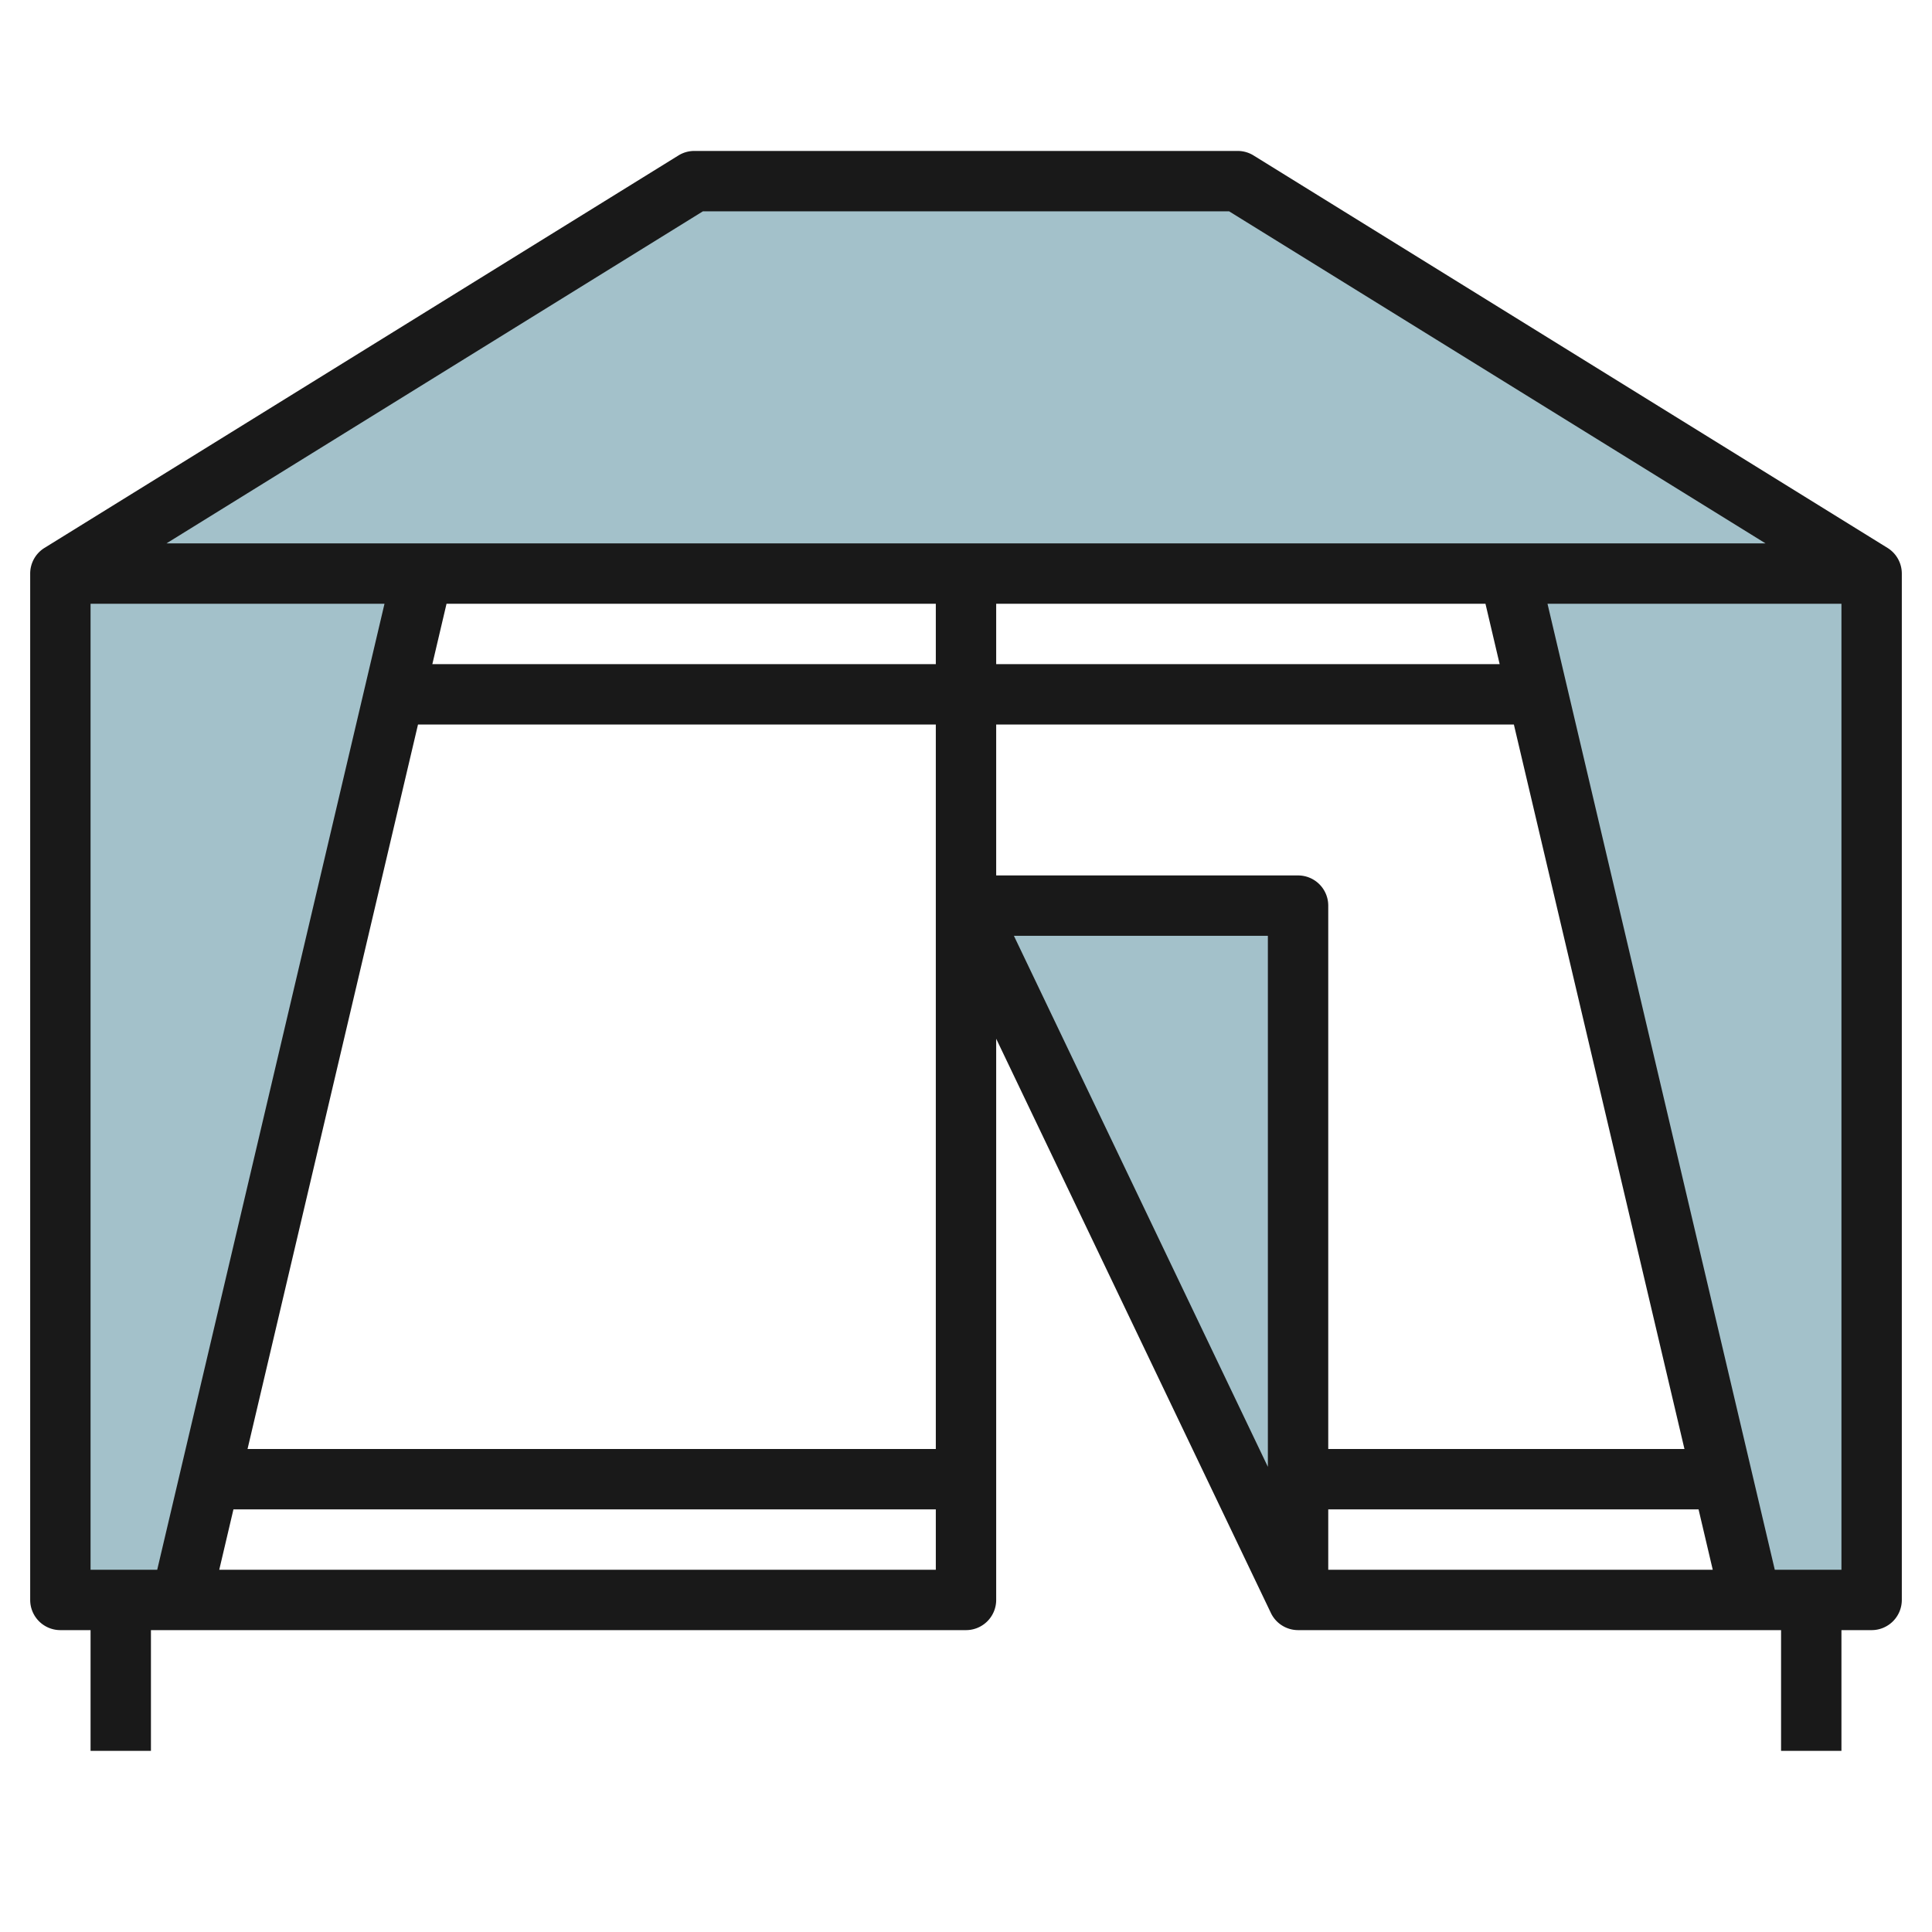 <svg height="512" viewBox="0 0 64 64" width="512" xmlns="http://www.w3.org/2000/svg"><g id="Layer_5" data-name="Layer 5"><path d="m23 6-21 13v34h4l8-34h36l8 34h4v-34l-21-13z" fill="#a3c1ca"/><path d="m43 53v-23h-11z" fill="#a3c1ca"/><path d="m62.526 18.15-21-13a1 1 0 0 0 -.526-.15h-18a1 1 0 0 0 -.526.15l-21 13a1 1 0 0 0 -.474.85v34a1 1 0 0 0 1 1h1v4h2v-4h27a1 1 0 0 0 1-1v-18.591l9.1 19.023a1 1 0 0 0 .9.568h16v4h2v-4h1a1 1 0 0 0 1-1v-34a1 1 0 0 0 -.474-.85zm-39.241-11.15h17.43l17.77 11h-52.97zm7.715 41h-22.8l5.647-24h17.153zm0-28v2h-16.678l.47-2zm11 28.591-8.413-17.591h8.413zm2 1.409h12.267l.47 2h-12.737zm0-2v-18a1 1 0 0 0 -1-1h-10v-5h17.149l5.651 24zm5.678-26h-16.678v-2h16.208zm-44.47 30h-2.208v-32h9.737zm2.055 0 .47-2h23.267v2zm51.529 0-7.529-32h9.737v32z" fill="#191919"/></g></svg>